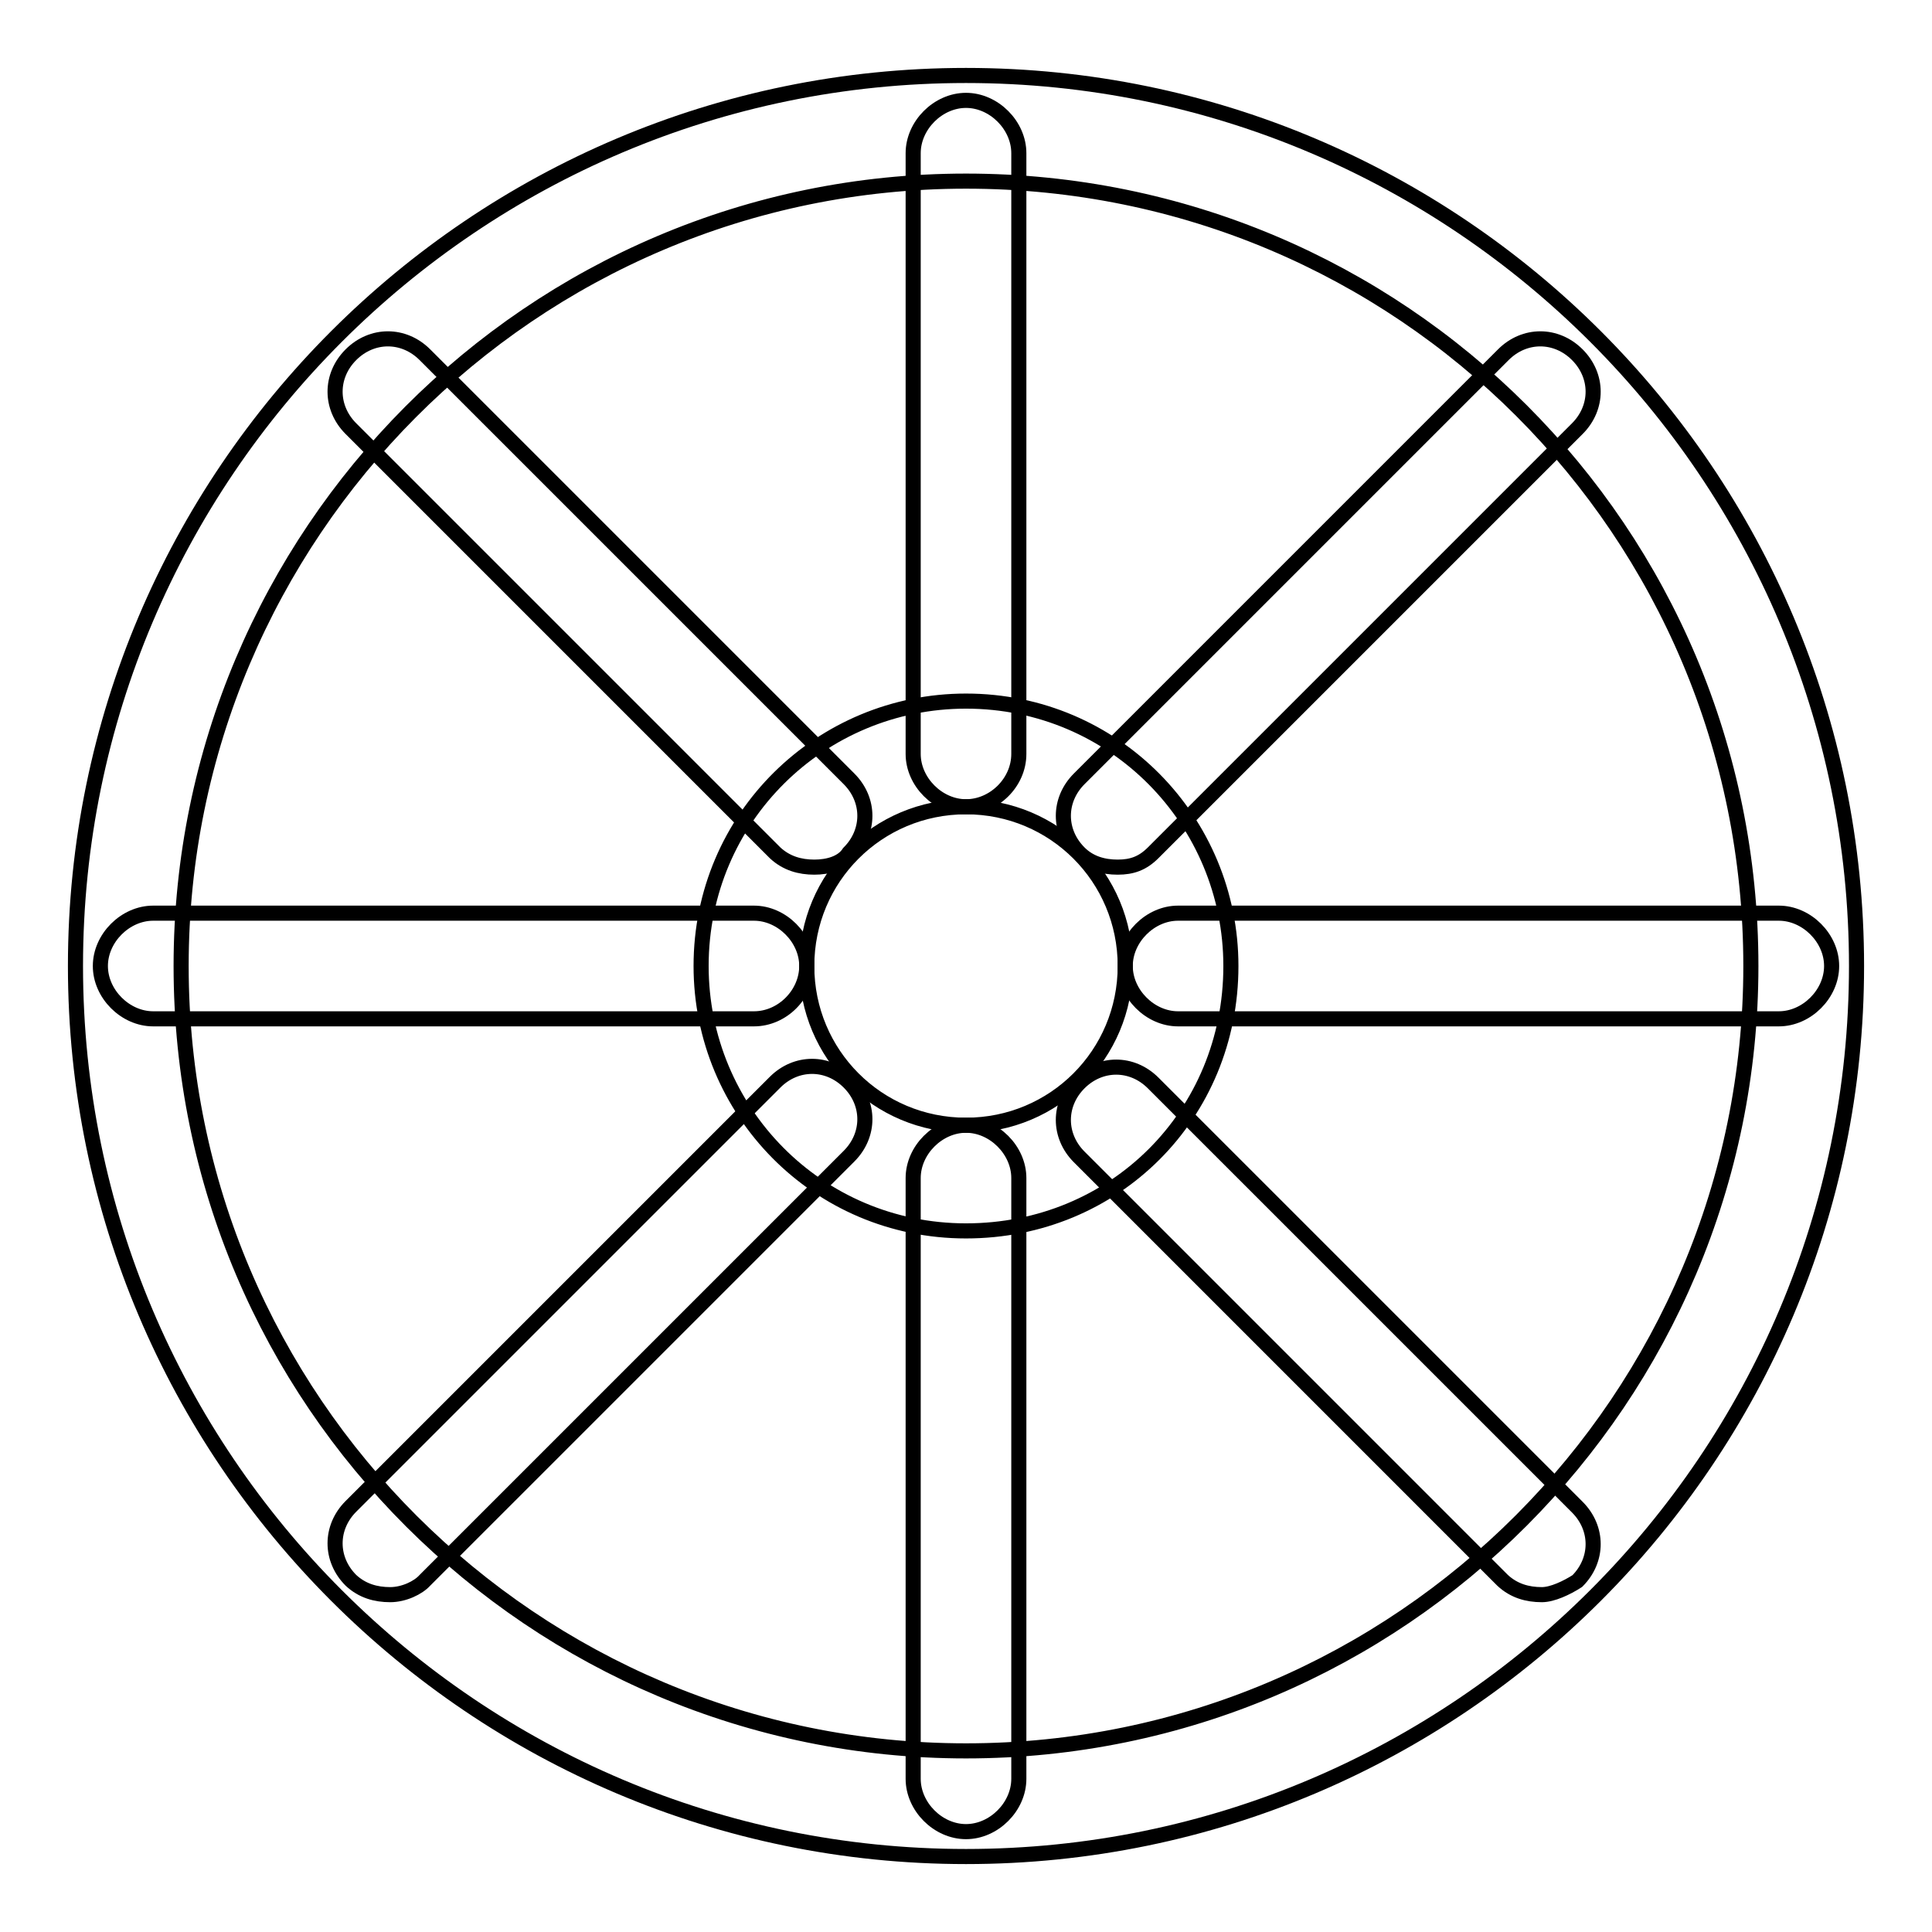 <?xml version="1.0" encoding="utf-8"?>
<!-- Svg Vector Icons : http://www.onlinewebfonts.com/icon -->
<!DOCTYPE svg PUBLIC "-//W3C//DTD SVG 1.1//EN" "http://www.w3.org/Graphics/SVG/1.1/DTD/svg11.dtd">
<svg version="1.1" xmlns="http://www.w3.org/2000/svg" xmlns:xlink="http://www.w3.org/1999/xlink" x="0px" y="0px" viewBox="0 0 256 256" enable-background="new 0 0 256 256" xml:space="preserve">
<g> <path stroke-width="2" fill-opacity="0" stroke="#000000"  d="M128,246c-65.1,0-118-52.9-118-118C10,62.9,62.9,10,128,10c65.1,0,118,52.9,118,118 C246,193.1,193.1,246,128,246z M128,24C70.4,24,24,70.9,24,128c0,57.6,46.8,104,104,104c57.6,0,104-46.8,104-104 C232,70.4,185.6,24,128,24L128,24z"/> <path stroke-width="2" fill-opacity="0" stroke="#000000"  d="M128,163.1c-19.7,0-35.1-15.9-35.1-35.1c0-19.7,15.9-35.1,35.1-35.1c19.7,0,35.1,15.9,35.1,35.1 C163.1,147.7,147.7,163.1,128,163.1z M128,106.9c-11.7,0-21.1,9.4-21.1,21.1c0,11.7,9.4,21.1,21.1,21.1c11.7,0,21.1-9.4,21.1-21.1 C149.1,116.3,139.7,106.9,128,106.9L128,106.9z"/> <path stroke-width="2" fill-opacity="0" stroke="#000000"  d="M128,106.9c-3.7,0-7-3.3-7-7V20.3c0-3.7,3.3-7,7-7s7,3.3,7,7v79.6C135,103.7,131.7,106.9,128,106.9z  M99.9,135H20.3c-3.7,0-7-3.3-7-7s3.3-7,7-7h79.6c3.7,0,7,3.3,7,7S103.7,135,99.9,135z M128,242.7c-3.7,0-7-3.3-7-7v-79.6 c0-3.7,3.3-7,7-7s7,3.3,7,7v79.6C135,239.4,131.7,242.7,128,242.7L128,242.7z M235.7,135h-79.6c-3.7,0-7-3.3-7-7s3.3-7,7-7h79.6 c3.7,0,7,3.3,7,7S239.4,135,235.7,135z M148.1,114.9c-1.9,0-3.7-0.5-5.1-1.9c-2.8-2.8-2.8-7,0-9.8L199.2,47c2.8-2.8,7-2.8,9.8,0 c2.8,2.8,2.8,7,0,9.8L152.8,113C151.4,114.4,150,114.9,148.1,114.9z M107.9,114.9c-1.9,0-3.7-0.5-5.2-1.9L46.5,56.8 c-2.8-2.8-2.8-7,0-9.8c2.8-2.8,7-2.8,9.8,0l56.2,56.2c2.8,2.8,2.8,7,0,9.8C111.6,114.4,109.7,114.9,107.9,114.9z M51.7,211.3 c-1.9,0-3.7-0.5-5.2-1.9c-2.8-2.8-2.8-7,0-9.8l56.2-56.2c2.8-2.8,7-2.8,9.8,0c2.8,2.8,2.8,7,0,9.8l-56.2,56.2 C55.4,210.4,53.5,211.3,51.7,211.3L51.7,211.3z M204.3,211.3c-1.9,0-3.7-0.5-5.2-1.9L143,153.3c-2.8-2.8-2.8-7,0-9.8 c2.8-2.8,7-2.8,9.8,0l56.2,56.2c2.8,2.8,2.8,7,0,9.8C207.6,210.4,205.7,211.3,204.3,211.3L204.3,211.3z"/></g>
</svg>